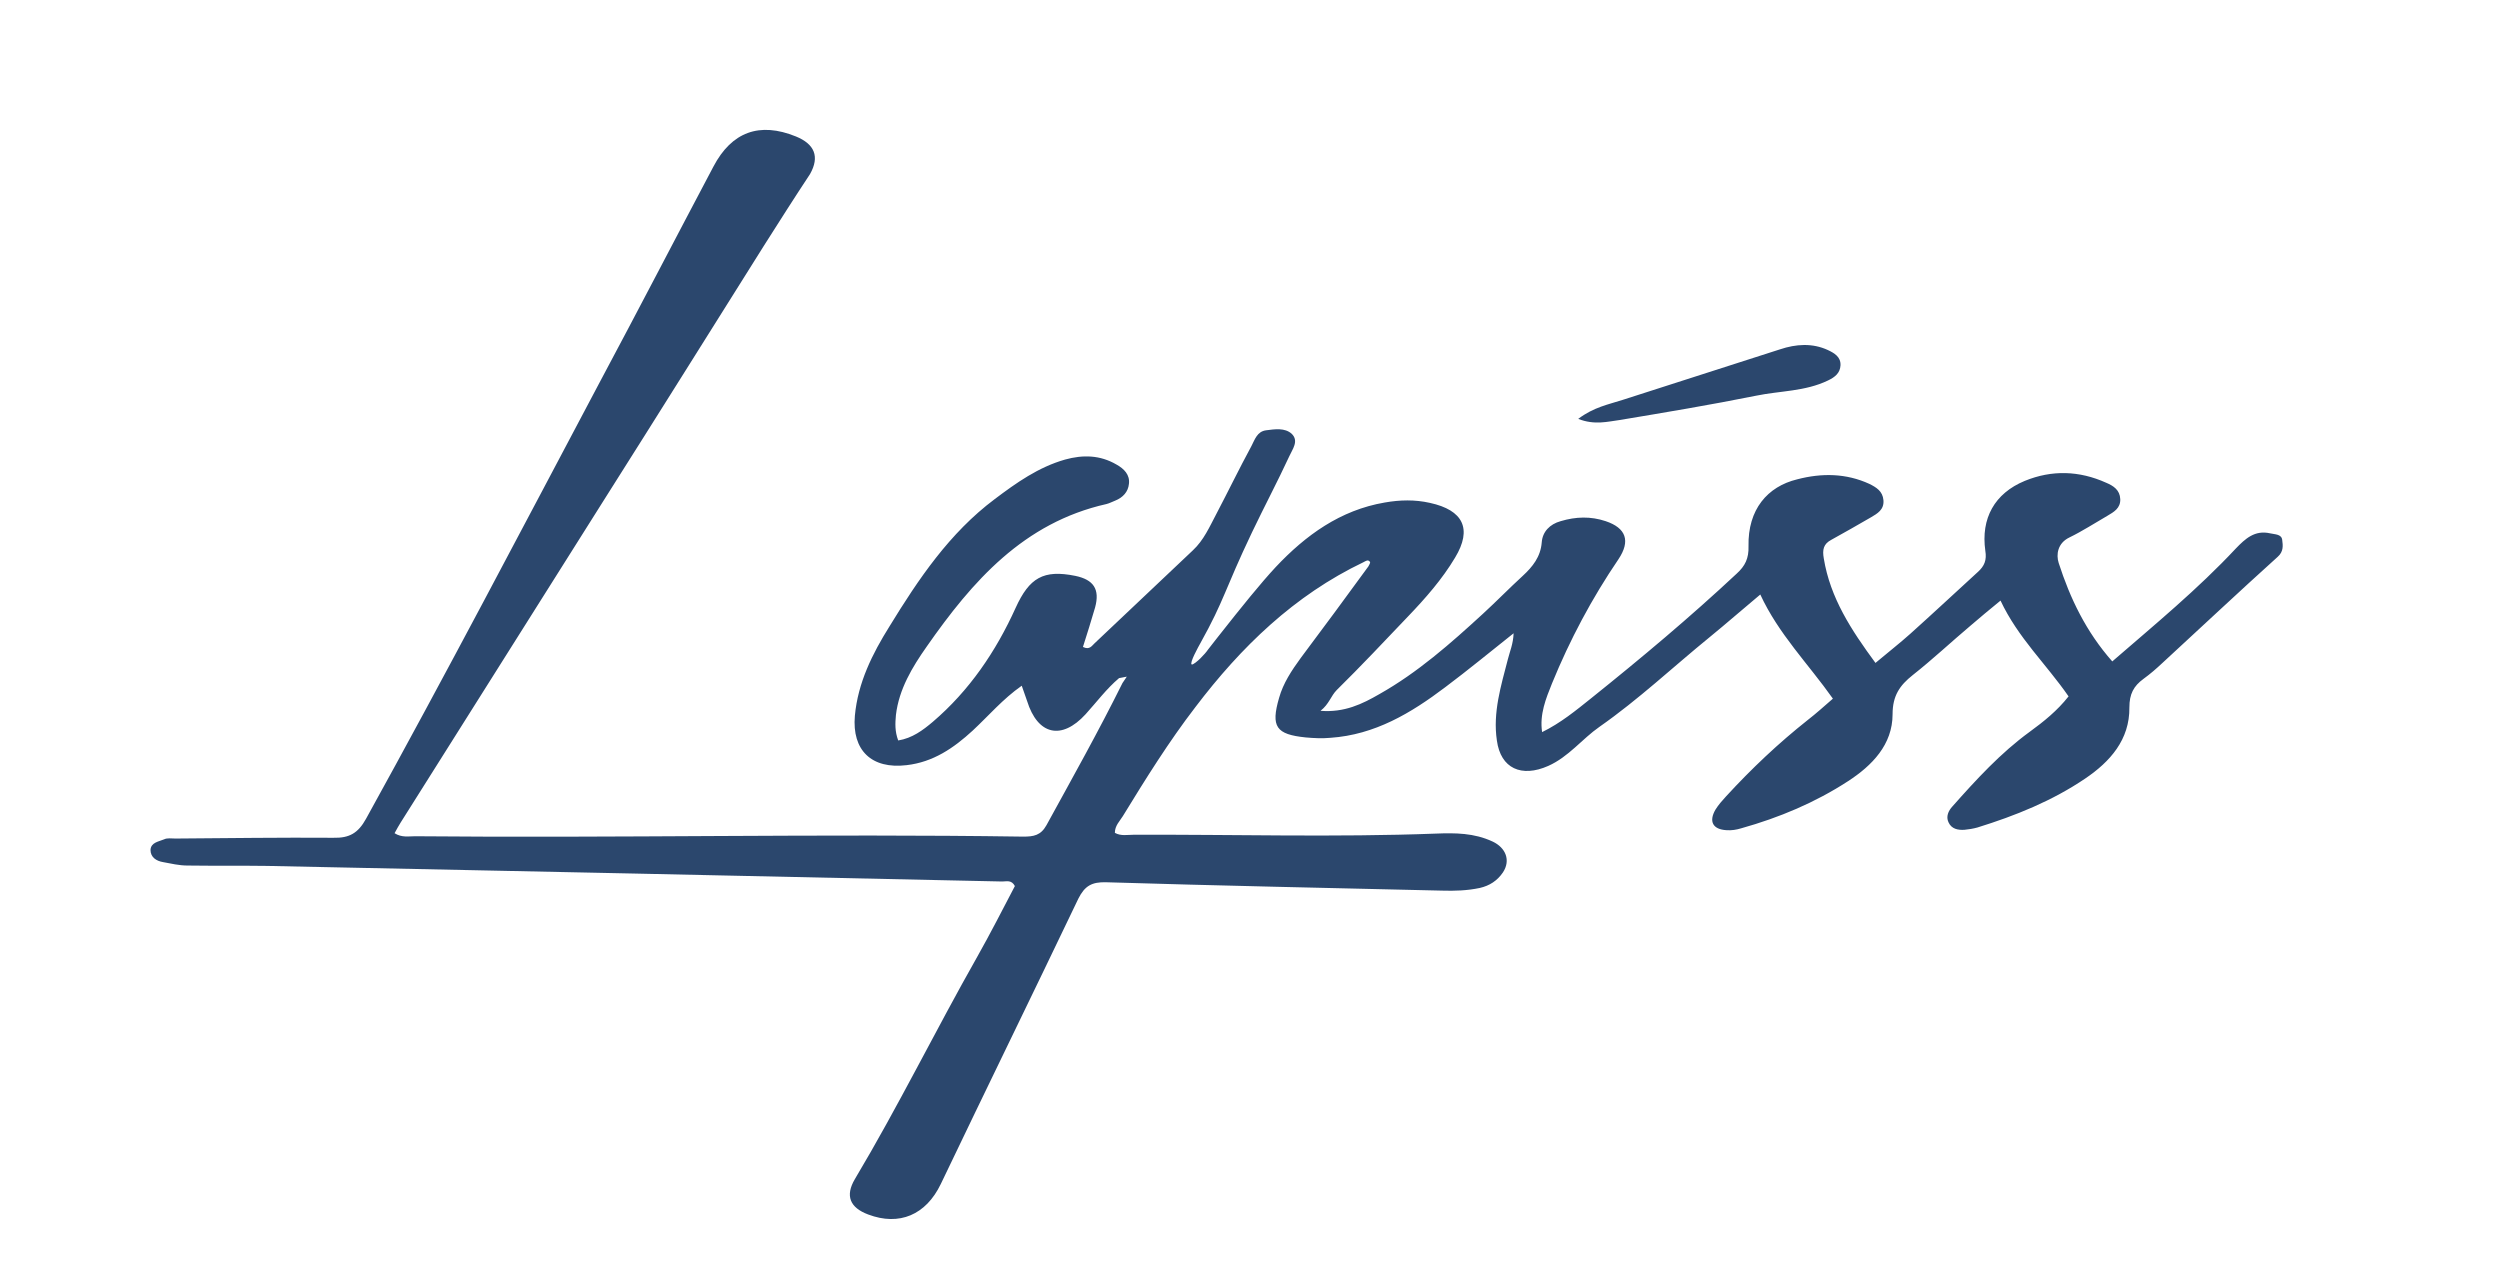 <?xml version="1.0" encoding="utf-8"?>
<!-- Generator: Adobe Illustrator 26.1.0, SVG Export Plug-In . SVG Version: 6.00 Build 0)  -->
<svg version="1.2" baseProfile="tiny" id="Слой_1"
	 xmlns="http://www.w3.org/2000/svg" xmlns:xlink="http://www.w3.org/1999/xlink" x="0px" y="0px" viewBox="0 0 657.7 337.5"
	 overflow="visible" xml:space="preserve">
<g>
	<path fill="#2B476D" d="M294.4,178.4c-3.3,2.8-5.9,6.3-8.8,9.5c-6.3,6.9-12.6,5.5-15.4-3.5c-0.4-1.2-0.9-2.5-1.4-4
		c-5,3.5-8.7,7.9-12.9,11.8c-5,4.6-10.4,8.3-17.4,9.1c-9.2,1.1-14.4-3.9-13.6-13c0.8-8.7,4.6-16.3,9.1-23.5
		c7.6-12.4,15.8-24.6,27.7-33.5c5.7-4.3,11.5-8.4,18.5-10.4c4.7-1.3,9.2-1.2,13.5,1.3c2,1.1,3.6,2.7,3.3,5.1
		c-0.2,2.1-1.6,3.6-3.6,4.4c-0.8,0.3-1.5,0.7-2.3,0.9c-21.8,4.9-35.3,20.3-47.3,37.5c-3.8,5.4-7.3,11.2-8.1,18
		c-0.2,2.2-0.3,4.3,0.6,6.7c3.7-0.6,6.5-2.7,9.1-4.9c9.6-8.2,16.6-18.5,21.8-30c3.6-7.9,7.3-10.1,15.7-8.4c4.8,1,6.5,3.5,5.2,8.3
		c-1,3.5-2.1,6.9-3.2,10.4c1.8,0.9,2.4-0.4,3.1-1c8.6-8.1,17.2-16.3,25.8-24.4c2.9-2.7,4.4-6.2,6.2-9.6c3.1-5.9,6-11.9,9.2-17.8
		c0.9-1.7,1.5-3.9,3.9-4.2c2.3-0.3,4.9-0.7,6.7,0.9c2,1.9,0.2,4.1-0.6,5.9c-3.1,6.7-6.6,13.3-9.8,20c-7.3,15.3-7.2,17.7-13.6,29.2
		c-0.5,0.9-2.9,5.2-2.3,5.6c0.3,0.2,1.7-1,2.3-1.6c0.9-0.9,1.6-1.7,2-2.3c0.6-0.8,1.5-1.9,2.5-3.2c6.7-8.5,11.4-14.3,15.3-18.5
		c7.9-8.4,17-15,28.7-17c4-0.7,7.9-0.8,11.9,0.1c8.7,1.9,11.2,6.8,6.6,14.4c-3.4,5.7-7.8,10.7-12.4,15.5c-6.2,6.5-12.3,13-18.7,19.3
		c-1.6,1.6-2,3.7-4.3,5.5c6.3,0.5,11-1.8,15.5-4.4c10.1-5.7,18.7-13.3,27.2-21.1c3.6-3.3,6.9-6.7,10.5-10c2.6-2.4,4.7-5,5-8.8
		c0.2-2.8,2.1-4.8,5-5.6c4-1.2,7.9-1.3,11.8,0c5.4,1.8,6.6,5.2,3.4,10c-7,10.3-12.8,21.2-17.5,32.7c-1.6,4-3.3,8.1-2.6,12.8
		c4.9-2.4,8.9-5.7,12.9-8.9c13.1-10.5,26-21.3,38.3-32.8c2.2-2,3.2-4,3.1-7.2c-0.2-9.7,5-15.7,12.8-17.6c6.5-1.7,12.9-1.6,19,1.2
		c1.8,0.9,3.5,1.9,3.7,4.3c0.2,2.5-1.6,3.5-3.3,4.5c-3.5,2-6.9,4-10.4,5.9c-2.1,1.1-2.4,2.6-2,4.9c1.7,10.4,7.2,18.8,13.6,27.5
		c3.2-2.7,6.3-5.1,9.2-7.7c5.9-5.3,11.8-10.8,17.7-16.2c1.8-1.6,2.4-3.2,2-5.6c-1.2-8.5,2.4-15.1,10.4-18.4
		c7.1-2.9,14.3-2.7,21.4,0.5c1.9,0.8,3.6,1.9,3.7,4.3c0.1,2.4-1.7,3.4-3.4,4.4c-3.3,1.9-6.5,4-10,5.7c-3.1,1.5-3.5,4.5-2.8,6.7
		c3,9.3,7.2,18.1,14.1,25.9c11.2-9.7,22.5-19,32.5-29.7c2.5-2.6,5-4.9,9-4c1.3,0.3,3,0.2,3.2,1.7c0.2,1.5,0.4,3.1-1.2,4.5
		c-10.2,9.2-20.2,18.6-30.3,27.9c-1.6,1.5-3.2,2.9-5,4.2c-2.6,1.9-3.7,4-3.7,7.5c0.1,8.5-5.1,14.3-11.6,18.7
		c-8.7,5.9-18.4,9.8-28.4,12.9c-1.1,0.3-2.3,0.5-3.4,0.6c-1.7,0.1-3.4-0.2-4.2-2c-0.7-1.5,0-3,1-4.1c6.3-7.1,12.7-14.1,20.4-19.7
		c3.7-2.7,7.2-5.5,10.2-9.3c-5.8-8.4-13.3-15.4-17.9-25.2c-2.9,2.4-5.5,4.5-7.9,6.6c-5.1,4.3-10,8.9-15.2,13
		c-3.4,2.7-5.3,5.4-5.3,10.3c0,8-5.4,13.5-11.7,17.6c-8.6,5.6-18.1,9.6-28.1,12.4c-1.3,0.4-2.6,0.6-3.9,0.5
		c-3.6-0.2-4.7-2.3-2.9-5.4c0.8-1.3,1.8-2.4,2.8-3.5c6.7-7.3,13.8-14,21.5-20.1c2.2-1.7,4.3-3.6,6.6-5.6c-6.5-9.2-14.3-17-19.1-27.4
		c-4.8,4-9,7.7-13.3,11.2c-9.7,7.9-18.7,16.4-29,23.6c-4.6,3.2-8.1,7.9-13.5,10.3c-7,3.1-12.5,0.7-13.5-6.7
		c-1.1-7.4,1.1-14.4,2.9-21.4c0.5-2,1.4-4,1.5-6.8c-6.3,5-12,9.7-18,14.2c-9,6.8-18.5,12.5-30.2,13.3c-2.1,0.2-4.3,0.1-6.5-0.1
		c-7.8-0.8-9.2-2.8-7-10.4c1.1-3.9,3.3-7.2,5.7-10.5c6-8,11.9-16,17.8-24.1c0.2-0.4,0.6-1,0.4-1.2c-0.5-0.7-1.1-0.2-1.7,0.1
		c-18.2,8.7-32.2,22.3-44.2,38.1c-7,9.1-13.1,18.9-19.1,28.7c-0.8,1.3-2.1,2.5-2.1,4.4c1.6,0.9,3.3,0.5,4.9,0.5
		c26.5-0.1,53,0.7,79.5-0.3c5.1-0.2,10.1-0.2,15,2.1c3.4,1.6,4.8,4.9,2.7,8.1c-1.5,2.2-3.5,3.5-6.1,4.1c-3.3,0.7-6.6,0.8-9.9,0.7
		c-29.5-0.7-59-1.3-88.4-2.2c-3.7-0.1-5.6,0.9-7.3,4.3c-12,25.1-24.2,50-36.2,75.1c-3.9,8.1-10.9,11.1-19.1,8
		c-4.8-1.8-6.1-4.9-3.5-9.3c11.4-19.1,21.2-39.1,32.2-58.5c3.5-6.2,6.7-12.5,9.9-18.6c-0.9-1.7-2.2-1.2-3.3-1.2
		c-64.5-1.4-128.9-2.8-193.4-4.1c-7-0.1-14,0-21-0.1c-2.1,0-4.3-0.5-6.4-0.9c-1.8-0.3-3.3-1.3-3.3-3.2c0.1-2,2.2-2.2,3.6-2.8
		c0.8-0.4,2-0.2,3-0.2c13.8-0.1,27.7-0.3,41.5-0.2c4.2,0.1,6.5-1.2,8.6-5c21-38,41.1-76.4,61.4-114.7c10.1-18.9,20-38,30-56.9
		c4.8-9.1,12.1-11.8,21.7-7.9c4.9,2,6.3,5.3,3.7,9.9C209,52,205,58.3,201,64.6c-13.9,22.1-27.7,44.2-41.7,66.3
		c-18,28.5-35.9,57-53.9,85.5c-0.5,0.8-1,1.7-1.6,2.8c1.9,1.2,3.7,0.8,5.4,0.8c53.3,0.5,106.6-0.7,160,0.1c2.7,0,4.6-0.3,6.1-3
		c6.8-12.4,13.7-24.7,20-37.4c0.9-1.5,2.4-2.7,1.6-5.3c13.1-3.5,16.9-4.1,17.2-3.6c0.3,0.5,0.1,0.9,0.1,0.9
		c-0.1,0.1-0.1,0.2-0.4,0.4c-0.1,0.1-0.5,0.5-0.7,0.8c-0.3,0.4-0.2,0.9-0.2,1C313.1,174.5,308.9,175.7,294.4,178.4z"/>
	<path fill="#2B476D" d="M415.2,110.2c4.1-3.1,8-3.8,11.7-5c13.8-4.4,27.6-8.9,41.4-13.3c4.2-1.4,8.5-1.7,12.6,0.2
		c1.7,0.8,3.4,1.8,3.3,4c-0.1,2-1.4,3.1-3.3,4c-6,2.9-12.6,2.7-18.9,4c-11.9,2.4-23.9,4.4-35.9,6.4
		C423,110.9,419.5,111.9,415.2,110.2z"/>
</g>
</svg>

